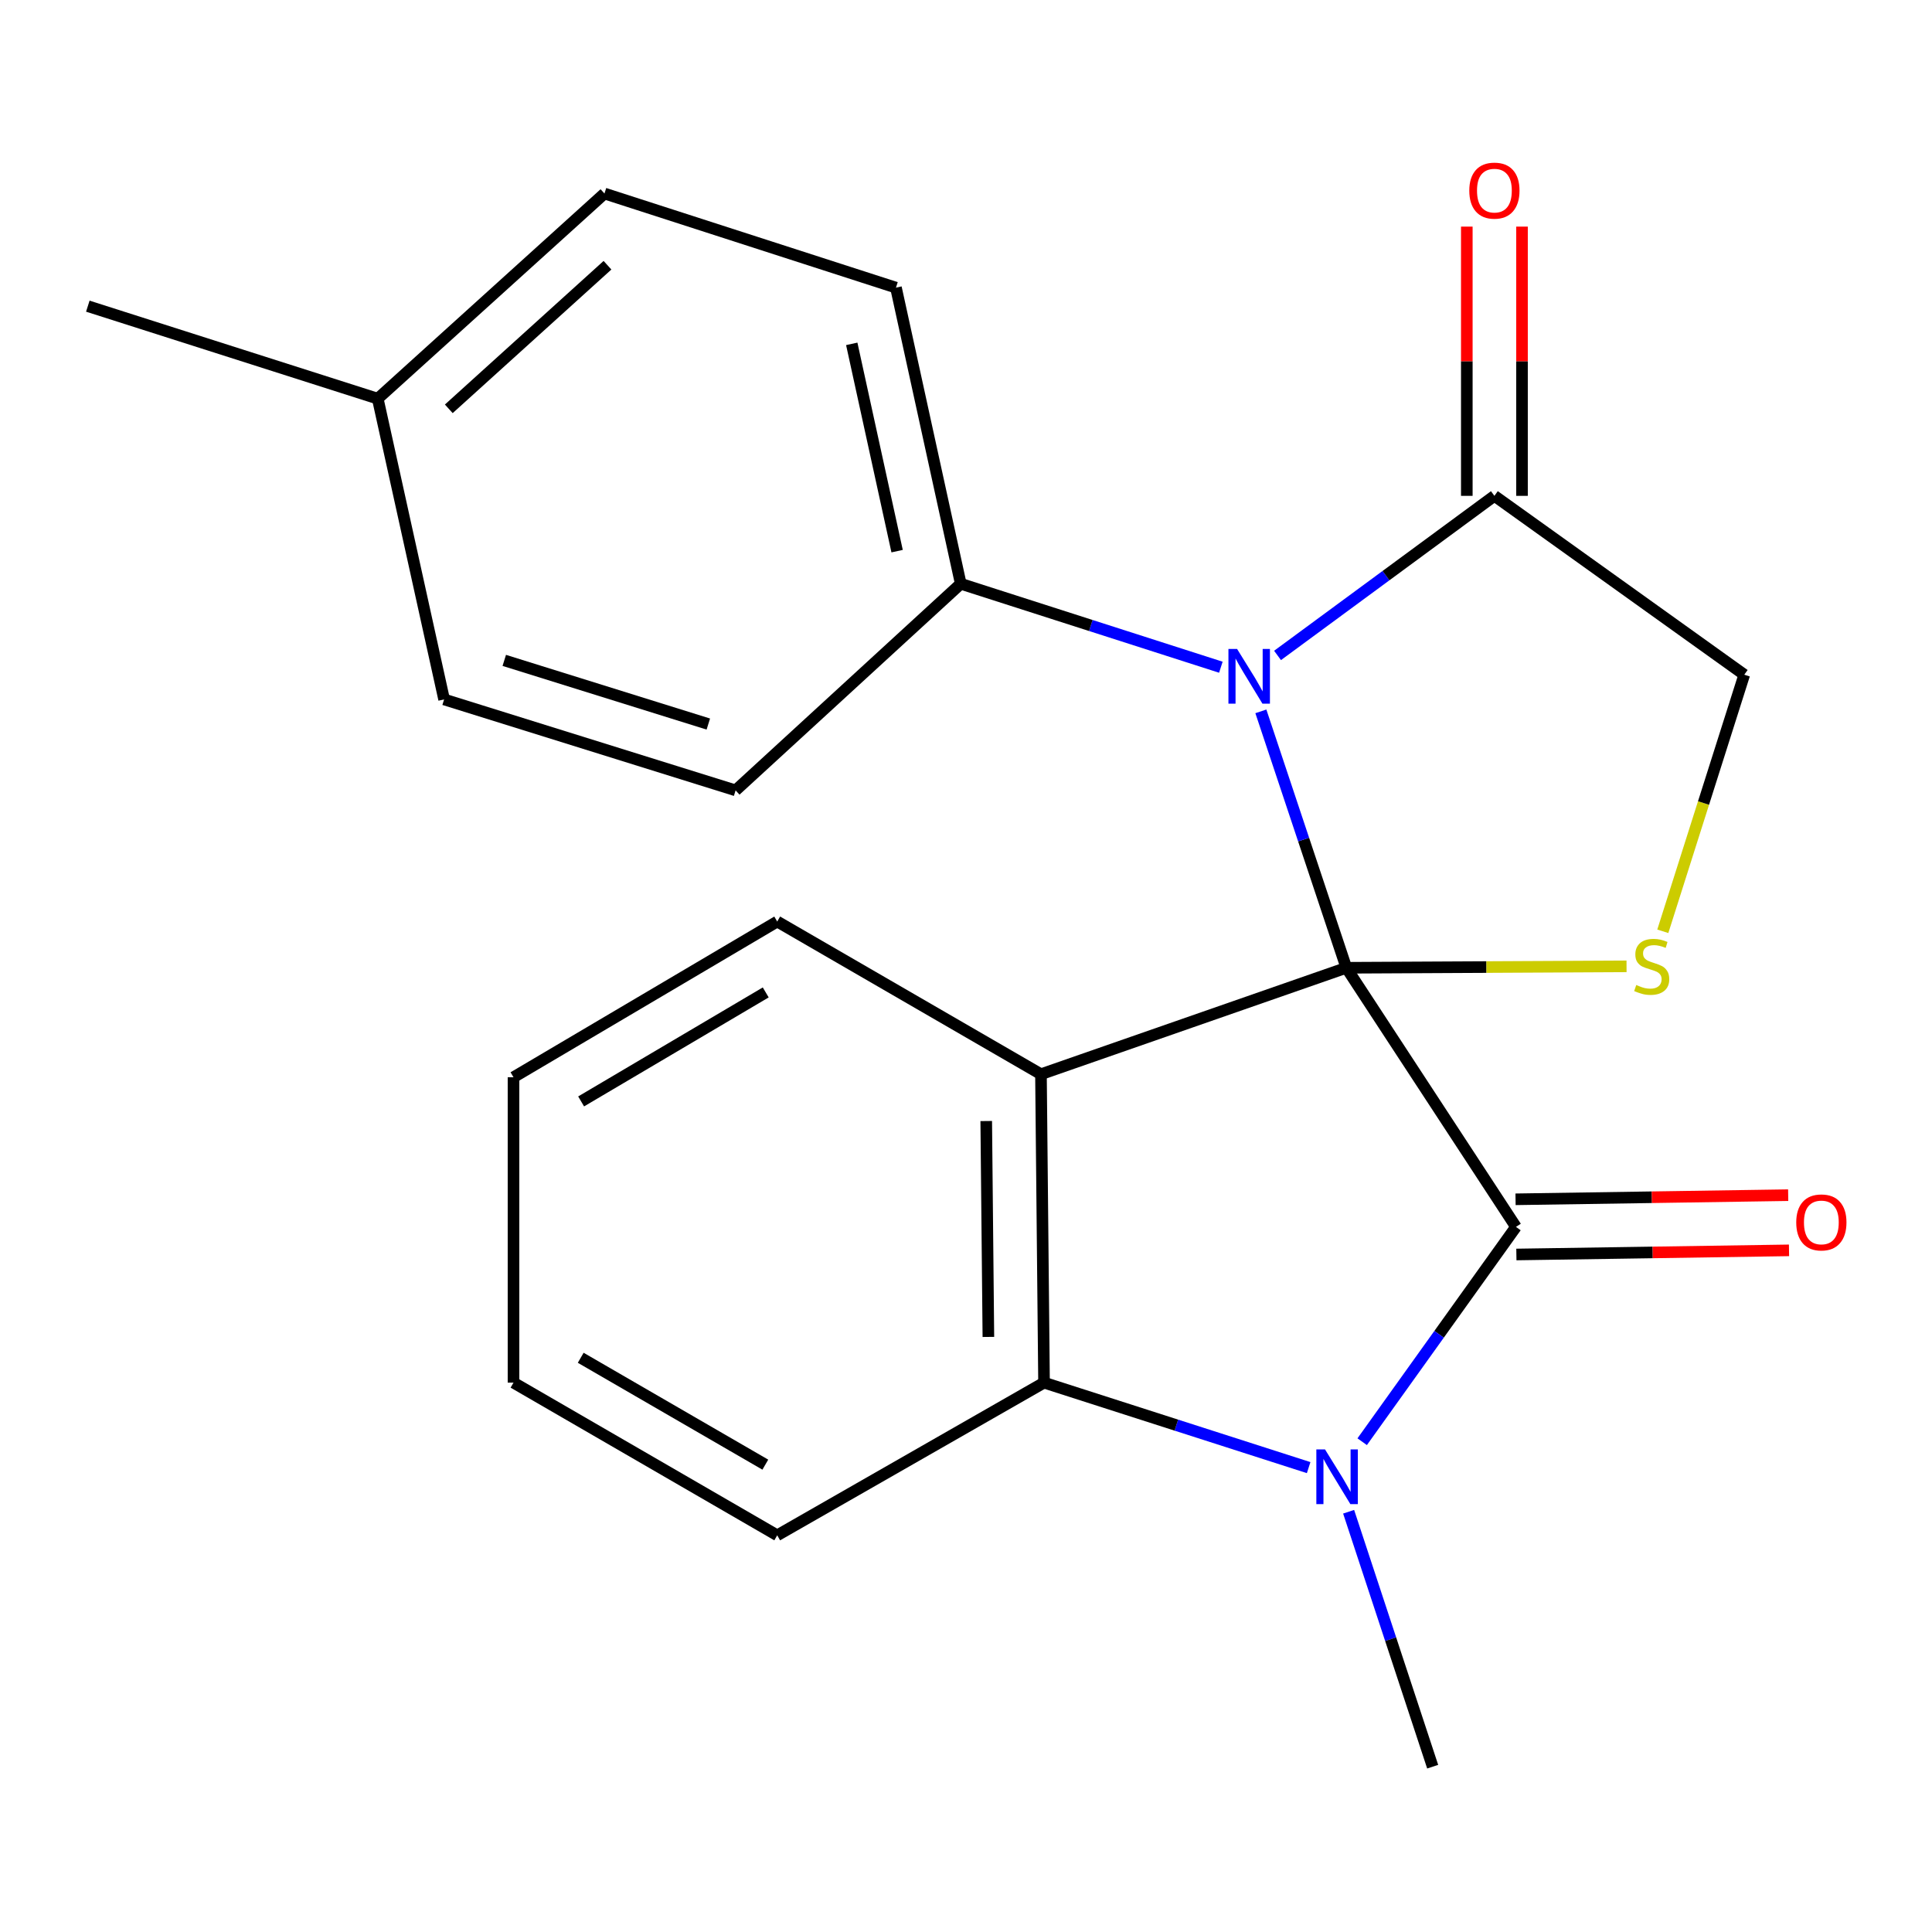 <?xml version='1.0' encoding='iso-8859-1'?>
<svg version='1.1' baseProfile='full'
              xmlns='http://www.w3.org/2000/svg'
                      xmlns:rdkit='http://www.rdkit.org/xml'
                      xmlns:xlink='http://www.w3.org/1999/xlink'
                  xml:space='preserve'
width='1000px' height='1000px' viewBox='0 0 1000 1000'>
<!-- END OF HEADER -->
<rect style='opacity:1.0;fill:#FFFFFF;stroke:none' width='1000' height='1000' x='0' y='0'> </rect>
<path class='bond-0' d='M 696.872,500.921 L 784.66,635.039' style='fill:none;fill-rule:evenodd;stroke:#000000;stroke-width:6px;stroke-linecap:butt;stroke-linejoin:miter;stroke-opacity:1' />
<path class='bond-1' d='M 696.872,500.921 L 538.803,556.013' style='fill:none;fill-rule:evenodd;stroke:#000000;stroke-width:6px;stroke-linecap:butt;stroke-linejoin:miter;stroke-opacity:1' />
<path class='bond-2' d='M 696.872,500.921 L 674.746,434.557' style='fill:none;fill-rule:evenodd;stroke:#000000;stroke-width:6px;stroke-linecap:butt;stroke-linejoin:miter;stroke-opacity:1' />
<path class='bond-2' d='M 674.746,434.557 L 652.62,368.194' style='fill:none;fill-rule:evenodd;stroke:#0000FF;stroke-width:6px;stroke-linecap:butt;stroke-linejoin:miter;stroke-opacity:1' />
<path class='bond-5' d='M 696.872,500.921 L 769.383,500.55' style='fill:none;fill-rule:evenodd;stroke:#000000;stroke-width:6px;stroke-linecap:butt;stroke-linejoin:miter;stroke-opacity:1' />
<path class='bond-5' d='M 769.383,500.55 L 841.894,500.178' style='fill:none;fill-rule:evenodd;stroke:#CCCC00;stroke-width:6px;stroke-linecap:butt;stroke-linejoin:miter;stroke-opacity:1' />
<path class='bond-3' d='M 784.66,635.039 L 744.861,690.634' style='fill:none;fill-rule:evenodd;stroke:#000000;stroke-width:6px;stroke-linecap:butt;stroke-linejoin:miter;stroke-opacity:1' />
<path class='bond-3' d='M 744.861,690.634 L 705.062,746.228' style='fill:none;fill-rule:evenodd;stroke:#0000FF;stroke-width:6px;stroke-linecap:butt;stroke-linejoin:miter;stroke-opacity:1' />
<path class='bond-9' d='M 784.877,649.322 L 855.435,648.253' style='fill:none;fill-rule:evenodd;stroke:#000000;stroke-width:6px;stroke-linecap:butt;stroke-linejoin:miter;stroke-opacity:1' />
<path class='bond-9' d='M 855.435,648.253 L 925.994,647.183' style='fill:none;fill-rule:evenodd;stroke:#FF0000;stroke-width:6px;stroke-linecap:butt;stroke-linejoin:miter;stroke-opacity:1' />
<path class='bond-9' d='M 784.444,620.756 L 855.002,619.686' style='fill:none;fill-rule:evenodd;stroke:#000000;stroke-width:6px;stroke-linecap:butt;stroke-linejoin:miter;stroke-opacity:1' />
<path class='bond-9' d='M 855.002,619.686 L 925.561,618.617' style='fill:none;fill-rule:evenodd;stroke:#FF0000;stroke-width:6px;stroke-linecap:butt;stroke-linejoin:miter;stroke-opacity:1' />
<path class='bond-4' d='M 538.803,556.013 L 540.39,715.653' style='fill:none;fill-rule:evenodd;stroke:#000000;stroke-width:6px;stroke-linecap:butt;stroke-linejoin:miter;stroke-opacity:1' />
<path class='bond-4' d='M 510.473,580.243 L 511.584,691.991' style='fill:none;fill-rule:evenodd;stroke:#000000;stroke-width:6px;stroke-linecap:butt;stroke-linejoin:miter;stroke-opacity:1' />
<path class='bond-13' d='M 538.803,556.013 L 402.288,476.986' style='fill:none;fill-rule:evenodd;stroke:#000000;stroke-width:6px;stroke-linecap:butt;stroke-linejoin:miter;stroke-opacity:1' />
<path class='bond-6' d='M 661.254,339.255 L 717.378,297.953' style='fill:none;fill-rule:evenodd;stroke:#0000FF;stroke-width:6px;stroke-linecap:butt;stroke-linejoin:miter;stroke-opacity:1' />
<path class='bond-6' d='M 717.378,297.953 L 773.502,256.651' style='fill:none;fill-rule:evenodd;stroke:#000000;stroke-width:6px;stroke-linecap:butt;stroke-linejoin:miter;stroke-opacity:1' />
<path class='bond-7' d='M 631.914,345.354 L 564.598,323.755' style='fill:none;fill-rule:evenodd;stroke:#0000FF;stroke-width:6px;stroke-linecap:butt;stroke-linejoin:miter;stroke-opacity:1' />
<path class='bond-7' d='M 564.598,323.755 L 497.282,302.156' style='fill:none;fill-rule:evenodd;stroke:#000000;stroke-width:6px;stroke-linecap:butt;stroke-linejoin:miter;stroke-opacity:1' />
<path class='bond-14' d='M 698.049,782.475 L 719.801,848.454' style='fill:none;fill-rule:evenodd;stroke:#0000FF;stroke-width:6px;stroke-linecap:butt;stroke-linejoin:miter;stroke-opacity:1' />
<path class='bond-14' d='M 719.801,848.454 L 741.552,914.434' style='fill:none;fill-rule:evenodd;stroke:#000000;stroke-width:6px;stroke-linecap:butt;stroke-linejoin:miter;stroke-opacity:1' />
<path class='bond-23' d='M 677.356,759.636 L 608.873,737.645' style='fill:none;fill-rule:evenodd;stroke:#0000FF;stroke-width:6px;stroke-linecap:butt;stroke-linejoin:miter;stroke-opacity:1' />
<path class='bond-23' d='M 608.873,737.645 L 540.39,715.653' style='fill:none;fill-rule:evenodd;stroke:#000000;stroke-width:6px;stroke-linecap:butt;stroke-linejoin:miter;stroke-opacity:1' />
<path class='bond-18' d='M 540.39,715.653 L 402.288,794.68' style='fill:none;fill-rule:evenodd;stroke:#000000;stroke-width:6px;stroke-linecap:butt;stroke-linejoin:miter;stroke-opacity:1' />
<path class='bond-8' d='M 860.665,482.034 L 881.746,415.633' style='fill:none;fill-rule:evenodd;stroke:#CCCC00;stroke-width:6px;stroke-linecap:butt;stroke-linejoin:miter;stroke-opacity:1' />
<path class='bond-8' d='M 881.746,415.633 L 902.827,349.233' style='fill:none;fill-rule:evenodd;stroke:#000000;stroke-width:6px;stroke-linecap:butt;stroke-linejoin:miter;stroke-opacity:1' />
<path class='bond-10' d='M 787.787,256.651 L 787.787,186.973' style='fill:none;fill-rule:evenodd;stroke:#000000;stroke-width:6px;stroke-linecap:butt;stroke-linejoin:miter;stroke-opacity:1' />
<path class='bond-10' d='M 787.787,186.973 L 787.787,117.294' style='fill:none;fill-rule:evenodd;stroke:#FF0000;stroke-width:6px;stroke-linecap:butt;stroke-linejoin:miter;stroke-opacity:1' />
<path class='bond-10' d='M 759.217,256.651 L 759.217,186.973' style='fill:none;fill-rule:evenodd;stroke:#000000;stroke-width:6px;stroke-linecap:butt;stroke-linejoin:miter;stroke-opacity:1' />
<path class='bond-10' d='M 759.217,186.973 L 759.217,117.294' style='fill:none;fill-rule:evenodd;stroke:#FF0000;stroke-width:6px;stroke-linecap:butt;stroke-linejoin:miter;stroke-opacity:1' />
<path class='bond-22' d='M 773.502,256.651 L 902.827,349.233' style='fill:none;fill-rule:evenodd;stroke:#000000;stroke-width:6px;stroke-linecap:butt;stroke-linejoin:miter;stroke-opacity:1' />
<path class='bond-11' d='M 497.282,302.156 L 463.745,148.881' style='fill:none;fill-rule:evenodd;stroke:#000000;stroke-width:6px;stroke-linecap:butt;stroke-linejoin:miter;stroke-opacity:1' />
<path class='bond-11' d='M 464.342,285.272 L 440.866,177.979' style='fill:none;fill-rule:evenodd;stroke:#000000;stroke-width:6px;stroke-linecap:butt;stroke-linejoin:miter;stroke-opacity:1' />
<path class='bond-12' d='M 497.282,302.156 L 380.75,409.102' style='fill:none;fill-rule:evenodd;stroke:#000000;stroke-width:6px;stroke-linecap:butt;stroke-linejoin:miter;stroke-opacity:1' />
<path class='bond-15' d='M 463.745,148.881 L 312.866,100.169' style='fill:none;fill-rule:evenodd;stroke:#000000;stroke-width:6px;stroke-linecap:butt;stroke-linejoin:miter;stroke-opacity:1' />
<path class='bond-16' d='M 380.75,409.102 L 229.871,362.025' style='fill:none;fill-rule:evenodd;stroke:#000000;stroke-width:6px;stroke-linecap:butt;stroke-linejoin:miter;stroke-opacity:1' />
<path class='bond-16' d='M 366.628,374.767 L 261.012,341.814' style='fill:none;fill-rule:evenodd;stroke:#000000;stroke-width:6px;stroke-linecap:butt;stroke-linejoin:miter;stroke-opacity:1' />
<path class='bond-20' d='M 402.288,476.986 L 265.789,557.584' style='fill:none;fill-rule:evenodd;stroke:#000000;stroke-width:6px;stroke-linecap:butt;stroke-linejoin:miter;stroke-opacity:1' />
<path class='bond-20' d='M 396.34,513.677 L 300.79,570.095' style='fill:none;fill-rule:evenodd;stroke:#000000;stroke-width:6px;stroke-linecap:butt;stroke-linejoin:miter;stroke-opacity:1' />
<path class='bond-25' d='M 312.866,100.169 L 195.524,206.353' style='fill:none;fill-rule:evenodd;stroke:#000000;stroke-width:6px;stroke-linecap:butt;stroke-linejoin:miter;stroke-opacity:1' />
<path class='bond-25' d='M 314.434,137.281 L 232.295,211.609' style='fill:none;fill-rule:evenodd;stroke:#000000;stroke-width:6px;stroke-linecap:butt;stroke-linejoin:miter;stroke-opacity:1' />
<path class='bond-17' d='M 229.871,362.025 L 195.524,206.353' style='fill:none;fill-rule:evenodd;stroke:#000000;stroke-width:6px;stroke-linecap:butt;stroke-linejoin:miter;stroke-opacity:1' />
<path class='bond-19' d='M 195.524,206.353 L 45.455,158.467' style='fill:none;fill-rule:evenodd;stroke:#000000;stroke-width:6px;stroke-linecap:butt;stroke-linejoin:miter;stroke-opacity:1' />
<path class='bond-24' d='M 402.288,794.68 L 265.789,715.653' style='fill:none;fill-rule:evenodd;stroke:#000000;stroke-width:6px;stroke-linecap:butt;stroke-linejoin:miter;stroke-opacity:1' />
<path class='bond-24' d='M 396.128,758.101 L 300.579,702.782' style='fill:none;fill-rule:evenodd;stroke:#000000;stroke-width:6px;stroke-linecap:butt;stroke-linejoin:miter;stroke-opacity:1' />
<path class='bond-21' d='M 265.789,557.584 L 265.789,715.653' style='fill:none;fill-rule:evenodd;stroke:#000000;stroke-width:6px;stroke-linecap:butt;stroke-linejoin:miter;stroke-opacity:1' />
<path  class='atom-3' d='M 640.314 335.898
L 649.594 350.898
Q 650.514 352.378, 651.994 355.058
Q 653.474 357.738, 653.554 357.898
L 653.554 335.898
L 657.314 335.898
L 657.314 364.218
L 653.434 364.218
L 643.474 347.818
Q 642.314 345.898, 641.074 343.698
Q 639.874 341.498, 639.514 340.818
L 639.514 364.218
L 635.834 364.218
L 635.834 335.898
L 640.314 335.898
' fill='#0000FF'/>
<path  class='atom-4' d='M 685.819 750.204
L 695.099 765.204
Q 696.019 766.684, 697.499 769.364
Q 698.979 772.044, 699.059 772.204
L 699.059 750.204
L 702.819 750.204
L 702.819 778.524
L 698.939 778.524
L 688.979 762.124
Q 687.819 760.204, 686.579 758.004
Q 685.379 755.804, 685.019 755.124
L 685.019 778.524
L 681.339 778.524
L 681.339 750.204
L 685.819 750.204
' fill='#0000FF'/>
<path  class='atom-6' d='M 846.925 509.832
Q 847.245 509.952, 848.565 510.512
Q 849.885 511.072, 851.325 511.432
Q 852.805 511.752, 854.245 511.752
Q 856.925 511.752, 858.485 510.472
Q 860.045 509.152, 860.045 506.872
Q 860.045 505.312, 859.245 504.352
Q 858.485 503.392, 857.285 502.872
Q 856.085 502.352, 854.085 501.752
Q 851.565 500.992, 850.045 500.272
Q 848.565 499.552, 847.485 498.032
Q 846.445 496.512, 846.445 493.952
Q 846.445 490.392, 848.845 488.192
Q 851.285 485.992, 856.085 485.992
Q 859.365 485.992, 863.085 487.552
L 862.165 490.632
Q 858.765 489.232, 856.205 489.232
Q 853.445 489.232, 851.925 490.392
Q 850.405 491.512, 850.445 493.472
Q 850.445 494.992, 851.205 495.912
Q 852.005 496.832, 853.125 497.352
Q 854.285 497.872, 856.205 498.472
Q 858.765 499.272, 860.285 500.072
Q 861.805 500.872, 862.885 502.512
Q 864.005 504.112, 864.005 506.872
Q 864.005 510.792, 861.365 512.912
Q 858.765 514.992, 854.405 514.992
Q 851.885 514.992, 849.965 514.432
Q 848.085 513.912, 845.845 512.992
L 846.925 509.832
' fill='#CCCC00'/>
<path  class='atom-10' d='M 929.729 632.723
Q 929.729 625.923, 933.089 622.123
Q 936.449 618.323, 942.729 618.323
Q 949.009 618.323, 952.369 622.123
Q 955.729 625.923, 955.729 632.723
Q 955.729 639.603, 952.329 643.523
Q 948.929 647.403, 942.729 647.403
Q 936.489 647.403, 933.089 643.523
Q 929.729 639.643, 929.729 632.723
M 942.729 644.203
Q 947.049 644.203, 949.369 641.323
Q 951.729 638.403, 951.729 632.723
Q 951.729 627.163, 949.369 624.363
Q 947.049 621.523, 942.729 621.523
Q 938.409 621.523, 936.049 624.323
Q 933.729 627.123, 933.729 632.723
Q 933.729 638.443, 936.049 641.323
Q 938.409 644.203, 942.729 644.203
' fill='#FF0000'/>
<path  class='atom-11' d='M 760.502 98.662
Q 760.502 91.862, 763.862 88.062
Q 767.222 84.262, 773.502 84.262
Q 779.782 84.262, 783.142 88.062
Q 786.502 91.862, 786.502 98.662
Q 786.502 105.542, 783.102 109.462
Q 779.702 113.342, 773.502 113.342
Q 767.262 113.342, 763.862 109.462
Q 760.502 105.582, 760.502 98.662
M 773.502 110.142
Q 777.822 110.142, 780.142 107.262
Q 782.502 104.342, 782.502 98.662
Q 782.502 93.102, 780.142 90.302
Q 777.822 87.462, 773.502 87.462
Q 769.182 87.462, 766.822 90.262
Q 764.502 93.062, 764.502 98.662
Q 764.502 104.382, 766.822 107.262
Q 769.182 110.142, 773.502 110.142
' fill='#FF0000'/>
</svg>
